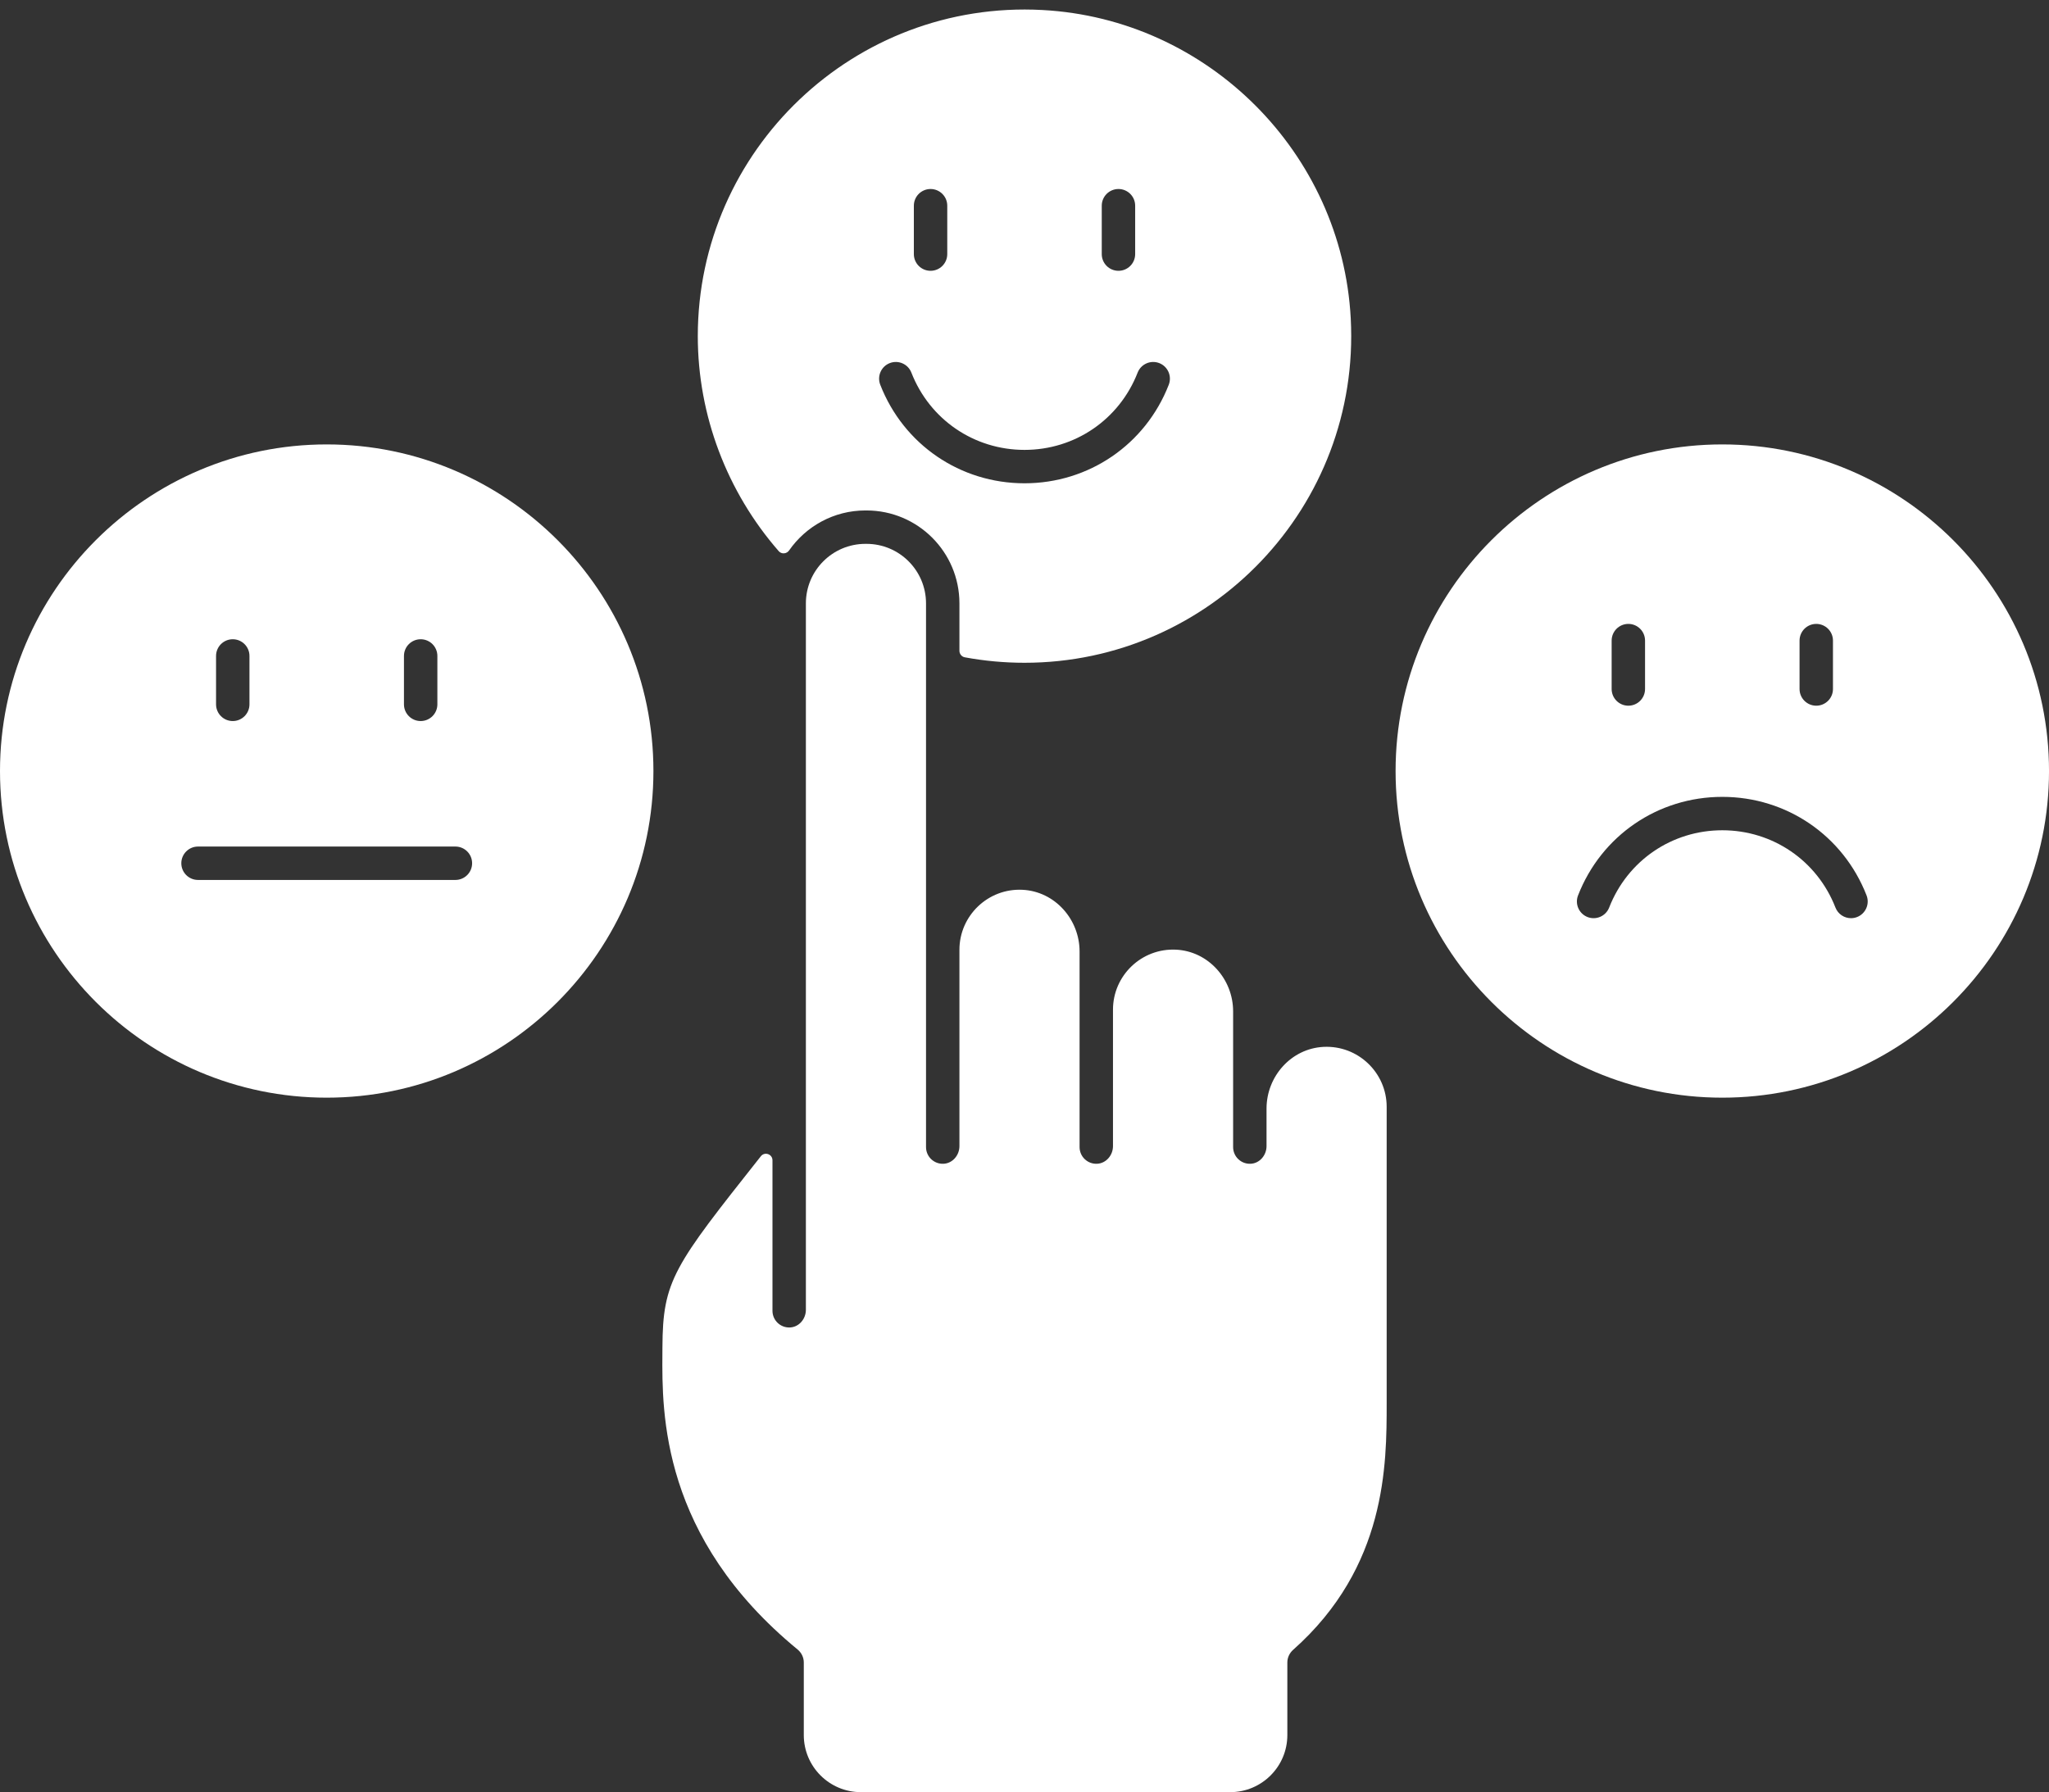 <?xml version="1.0" encoding="UTF-8" standalone="no"?><svg xmlns="http://www.w3.org/2000/svg" xmlns:xlink="http://www.w3.org/1999/xlink" fill="#ffffff" height="3216.9" preserveAspectRatio="xMidYMid meet" version="1" viewBox="0.0 -17.1 3676.9 3216.9" width="3676.9" zoomAndPan="magnify"><rect x="0.0" y="-17.1" width="3676.9" height="3216.9" fill="#333333" stroke="none"/><defs><clipPath id="a"><path d="M 2504 780 L 3676.922 780 L 3676.922 1954 L 2504 1954 Z M 2504 780"/></clipPath><clipPath id="b"><path d="M 1188 959 L 2489 959 L 2489 3199.73 L 1188 3199.73 Z M 1188 959"/></clipPath></defs><g><g clip-path="url(#a)" id="change1_3"><path d="M 3332.492 1628.945 C 3328.906 1630.336 3325.23 1630.996 3321.598 1630.996 C 3309.598 1630.996 3298.273 1623.758 3293.672 1611.906 C 3260.805 1527.637 3181.109 1473.188 3090.652 1473.188 C 3000.176 1473.188 2920.5 1527.637 2887.633 1611.906 C 2881.609 1627.328 2864.242 1634.957 2848.812 1628.945 C 2833.406 1622.93 2825.758 1605.547 2831.781 1590.129 C 2873.672 1482.668 2975.293 1413.238 3090.652 1413.238 C 3206.012 1413.238 3307.613 1482.668 3349.523 1590.129 C 3355.527 1605.547 3347.902 1622.93 3332.492 1628.945 Z M 2892.078 1132.746 C 2892.078 1116.188 2905.5 1102.766 2922.035 1102.766 C 2938.613 1102.766 2952.012 1116.188 2952.012 1132.746 L 2952.012 1219.625 C 2952.012 1236.176 2938.613 1249.598 2922.035 1249.598 C 2905.5 1249.598 2892.078 1236.176 2892.078 1219.625 Z M 3229.27 1132.746 C 3229.27 1116.188 3242.691 1102.766 3259.25 1102.766 C 3275.805 1102.766 3289.227 1116.188 3289.227 1132.746 L 3289.227 1219.625 C 3289.227 1236.176 3275.805 1249.598 3259.25 1249.598 C 3242.691 1249.598 3229.27 1236.176 3229.27 1219.625 Z M 3090.652 780.598 C 2767.379 780.598 2504.355 1043.605 2504.355 1366.887 C 2504.355 1690.156 2767.379 1953.168 3090.652 1953.168 C 3413.926 1953.168 3676.926 1690.156 3676.926 1366.887 C 3676.926 1043.605 3413.926 780.598 3090.652 780.598" fill="inherit"/></g><g id="change1_1"><path d="M 1579.594 673.492 C 1573.586 658.062 1581.211 640.691 1596.633 634.664 C 1612.055 628.656 1629.445 636.293 1635.453 651.703 C 1668.305 735.977 1747.992 790.43 1838.465 790.43 C 1928.934 790.43 2008.629 735.977 2041.473 651.703 C 2047.496 636.293 2064.871 628.656 2080.301 634.664 C 2095.711 640.691 2103.344 658.062 2097.34 673.492 C 2055.449 780.949 1953.824 850.379 1838.465 850.379 C 1723.102 850.379 1621.492 780.949 1579.594 673.492 Z M 1639.895 352.129 C 1639.895 335.582 1653.312 322.152 1669.863 322.152 C 1686.426 322.152 1699.844 335.582 1699.844 352.129 L 1699.844 439.012 C 1699.844 455.578 1686.426 468.988 1669.863 468.988 C 1653.312 468.988 1639.895 455.578 1639.895 439.012 Z M 1977.086 352.129 C 1977.086 335.582 1990.512 322.152 2007.059 322.152 C 2023.629 322.152 2037.035 335.582 2037.035 352.129 L 2037.035 439.012 C 2037.035 455.578 2023.629 468.988 2007.059 468.988 C 1990.512 468.988 1977.086 455.578 1977.086 439.012 Z M 1731.305 1162.734 C 1766.504 1169.23 1802.406 1172.551 1838.465 1172.551 C 2172.305 1172.551 2441.887 892.074 2423.887 554.379 C 2408.062 257.141 2167.574 16.672 1870.344 0.848 C 1532.664 -17.133 1252.184 252.426 1252.184 586.277 C 1252.184 728.398 1304.602 865.926 1397.441 972.223 C 1402.5 978.016 1411.633 977.23 1416.023 970.93 C 1446.164 927.586 1496.301 899.141 1552.98 899.141 L 1554.902 899.141 C 1647.012 899.141 1721.684 973.812 1721.684 1065.938 L 1721.684 1151.074 C 1721.684 1156.746 1725.723 1161.695 1731.305 1162.734" fill="inherit"/></g><g clip-path="url(#b)" id="change1_4"><path d="M 2375.145 1861.992 C 2317.227 1864.852 2272.773 1914.801 2272.773 1972.781 L 2272.773 2040.172 C 2272.773 2056.402 2260.621 2070.953 2244.406 2071.801 C 2227.109 2072.699 2212.82 2058.949 2212.82 2041.859 L 2212.82 1798.301 C 2212.82 1740.32 2168.352 1690.371 2110.465 1687.512 C 2048.559 1684.453 1997.234 1733.93 1997.234 1795.172 L 1997.234 2040.172 C 1997.234 2056.402 1985.07 2070.953 1968.855 2071.801 C 1951.574 2072.699 1937.285 2058.949 1937.285 2041.859 L 1937.285 1690.832 C 1937.285 1632.859 1892.816 1582.906 1834.914 1580.039 C 1773.023 1576.984 1721.684 1626.477 1721.684 1687.711 L 1721.684 2040.172 C 1721.684 2056.402 1709.531 2070.953 1693.32 2071.801 C 1676.023 2072.699 1661.734 2058.949 1661.734 2041.859 L 1661.734 1185.047 C 1661.734 1184.465 1661.703 1183.887 1661.734 1183.289 L 1661.734 1065.941 C 1661.734 1006.938 1613.891 959.094 1554.887 959.094 L 1552.98 959.094 C 1493.969 959.094 1446.141 1006.938 1446.141 1065.941 L 1446.141 2334 C 1446.141 2350.23 1433.988 2364.781 1417.781 2365.633 C 1400.488 2366.539 1386.188 2352.789 1386.188 2335.699 L 1386.188 2065.551 C 1386.188 2054.469 1372.207 2049.621 1365.328 2058.301 C 1365.258 2058.391 1365.199 2058.473 1365.129 2058.562 C 1209.25 2255.52 1189.23 2280.832 1188.727 2401.281 L 1188.66 2412.281 C 1187.898 2519.402 1186.328 2742.27 1431.25 2943.641 C 1438.246 2949.391 1442.398 2957.918 1442.398 2966.969 L 1442.398 3097.211 C 1442.398 3153.828 1488.301 3199.73 1544.918 3199.73 L 2207.586 3199.73 C 2264.207 3199.73 2310.113 3153.828 2310.113 3097.211 L 2310.113 2966.969 C 2310.113 2958.27 2313.961 2950.07 2320.461 2944.301 C 2488.359 2795.312 2488.359 2611.422 2488.359 2501.531 L 2488.359 1969.652 C 2488.359 1908.41 2437.035 1858.941 2375.145 1861.992" fill="inherit"/></g><g id="change1_2"><path d="M 325.363 1532.383 C 325.363 1515.836 338.781 1502.406 355.336 1502.406 L 817.227 1502.406 C 833.781 1502.406 847.199 1515.836 847.199 1532.383 C 847.199 1548.934 833.781 1562.363 817.227 1562.363 L 355.336 1562.363 C 338.781 1562.363 325.363 1548.934 325.363 1532.383 Z M 387.703 1160.281 C 387.703 1143.734 401.125 1130.32 417.68 1130.32 C 434.234 1130.32 447.656 1143.734 447.656 1160.281 L 447.656 1247.164 C 447.656 1263.727 434.234 1277.145 417.68 1277.145 C 401.125 1277.145 387.703 1263.727 387.703 1247.164 Z M 724.902 1160.281 C 724.902 1143.734 738.324 1130.32 754.879 1130.32 C 771.434 1130.32 784.855 1143.734 784.855 1160.281 L 784.855 1247.164 C 784.855 1263.727 771.434 1277.145 754.879 1277.145 C 738.324 1277.145 724.902 1263.727 724.902 1247.164 Z M 1172.562 1366.891 C 1172.562 1043.602 909.559 780.598 586.281 780.598 C 263.004 780.598 0 1043.602 0 1366.891 C 0 1690.16 263.004 1953.168 586.281 1953.168 C 909.559 1953.168 1172.562 1690.16 1172.562 1366.891" fill="inherit"/></g></g></svg>